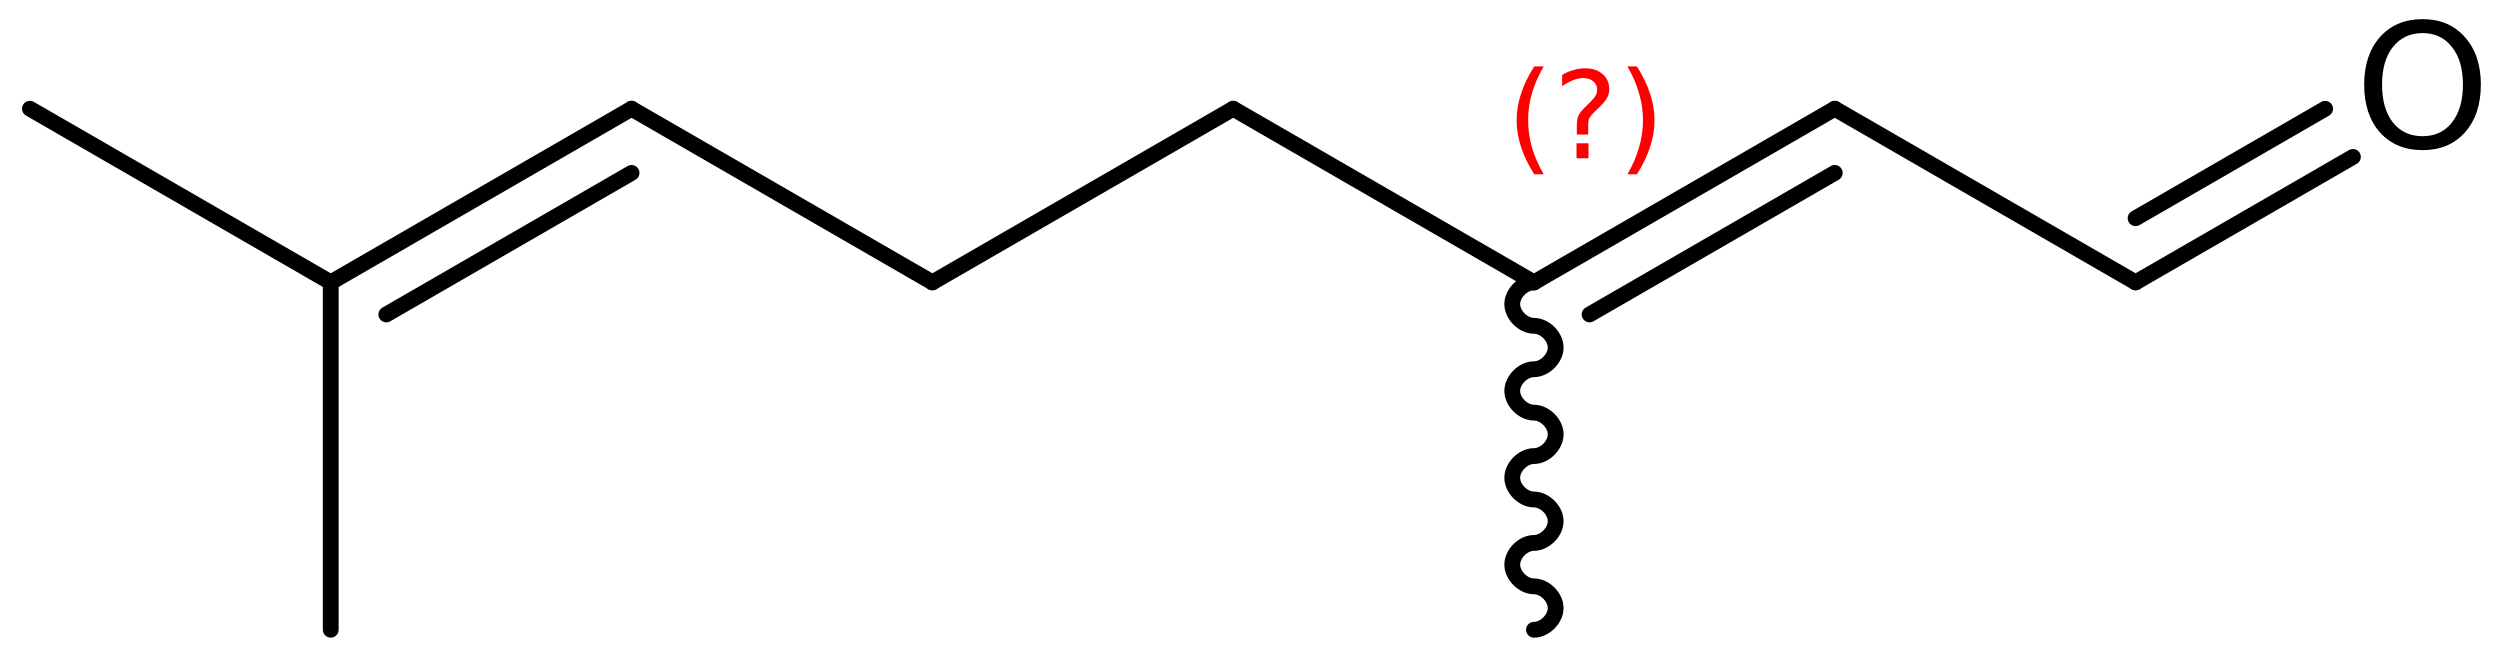 <?xml version='1.0' encoding='UTF-8'?>
<!DOCTYPE svg PUBLIC "-//W3C//DTD SVG 1.1//EN" "http://www.w3.org/Graphics/SVG/1.1/DTD/svg11.dtd">
<svg version='1.2' xmlns='http://www.w3.org/2000/svg' xmlns:xlink='http://www.w3.org/1999/xlink' width='73.126mm' height='19.211mm' viewBox='0 0 73.126 19.211'>
  <desc>Generated by the Chemistry Development Kit (http://github.com/cdk)</desc>
  <g stroke-linecap='round' stroke-linejoin='round' stroke='#000000' stroke-width='.462' fill='#000000'>
    <rect x='.0' y='.0' width='74.0' height='20.0' fill='#FFFFFF' stroke='none'/>
    <g id='mol1' class='mol'>
      <line id='mol1bnd1' class='bond' x1='.875' y1='3.18' x2='9.674' y2='8.26'/>
      <g id='mol1bnd2' class='bond'>
        <line x1='18.473' y1='3.18' x2='9.674' y2='8.26'/>
        <line x1='18.473' y1='5.057' x2='11.3' y2='9.198'/>
      </g>
      <line id='mol1bnd3' class='bond' x1='18.473' y1='3.18' x2='27.272' y2='8.26'/>
      <line id='mol1bnd4' class='bond' x1='27.272' y1='8.26' x2='36.071' y2='3.18'/>
      <line id='mol1bnd5' class='bond' x1='36.071' y1='3.18' x2='44.869' y2='8.26'/>
      <g id='mol1bnd6' class='bond'>
        <line x1='53.668' y1='3.18' x2='44.869' y2='8.26'/>
        <line x1='53.668' y1='5.057' x2='46.495' y2='9.198'/>
      </g>
      <line id='mol1bnd7' class='bond' x1='53.668' y1='3.18' x2='62.467' y2='8.26'/>
      <g id='mol1bnd8' class='bond'>
        <line x1='62.467' y1='8.26' x2='68.824' y2='4.59'/>
        <line x1='62.467' y1='6.383' x2='68.011' y2='3.182'/>
      </g>
      <path id='mol1bnd9' class='bond' d='M44.869 8.26c-.317 -.0 -.635 .317 -.635 .635c.0 .317 .318 .635 .635 .635c.318 -.0 .635 .317 .635 .635c.0 .317 -.317 .635 -.635 .635c-.317 -.0 -.635 .317 -.635 .635c.0 .317 .318 .635 .635 .635c.318 -.0 .635 .317 .635 .635c.0 .317 -.317 .635 -.635 .635c-.317 -.0 -.635 .317 -.635 .635c.0 .317 .318 .635 .635 .635c.318 -.0 .635 .317 .635 .635c.0 .317 -.317 .635 -.635 .635c-.317 -.0 -.635 .317 -.635 .635c.0 .317 .318 .635 .635 .635c.318 -.0 .635 .317 .635 .635c.0 .317 -.317 .635 -.635 .635' fill='none' stroke='#000000' stroke-width='.462'/>
      <line id='mol1bnd10' class='bond' x1='9.674' y1='8.26' x2='9.674' y2='18.42'/>
      <path id='mol1atm9' class='atom' d='M70.863 .968q-.548 -.0 -.87 .407q-.317 .401 -.317 1.101q.0 .699 .317 1.107q.322 .401 .87 .401q.541 .0 .857 -.401q.322 -.408 .322 -1.107q.0 -.7 -.322 -1.101q-.316 -.407 -.857 -.407zM70.863 .56q.772 .0 1.234 .523q.469 .523 .469 1.393q-.0 .876 -.469 1.399q-.462 .517 -1.234 .517q-.779 -.0 -1.247 -.517q-.463 -.523 -.463 -1.399q.0 -.87 .463 -1.393q.468 -.523 1.247 -.523z' stroke='none'/>
      <path class='annotation' d='M45.154 1.943q-.23 .396 -.345 .787q-.111 .388 -.111 .788q.0 .4 .111 .792q.115 .392 .345 .788h-.277q-.26 -.409 -.387 -.801q-.128 -.392 -.128 -.779q-.0 -.387 .128 -.775q.127 -.392 .387 -.8h.277zM46.114 4.191h.35v.438h-.35v-.438zM46.455 3.935h-.332v-.264q-.0 -.179 .047 -.289q.051 -.111 .208 -.26l.154 -.153q.098 -.094 .14 -.175q.047 -.081 .047 -.166q-.0 -.153 -.115 -.247q-.111 -.098 -.298 -.098q-.136 .0 -.294 .064q-.153 .06 -.319 .175v-.328q.162 -.098 .328 -.145q.166 -.051 .345 -.051q.319 .0 .511 .17q.195 .166 .195 .443q.0 .132 -.063 .251q-.064 .115 -.218 .264l-.153 .149q-.081 .081 -.115 .128q-.034 .047 -.047 .089q-.012 .039 -.017 .09q-.004 .051 -.004 .14v.213zM47.603 1.943h.277q.259 .408 .387 .8q.128 .388 .128 .775q-.0 .387 -.128 .779q-.128 .392 -.387 .801h-.277q.23 -.396 .34 -.788q.115 -.392 .115 -.792q.0 -.4 -.115 -.788q-.11 -.391 -.34 -.787z' stroke='none' fill='#FF0000'/>
    </g>
  </g>
</svg>
